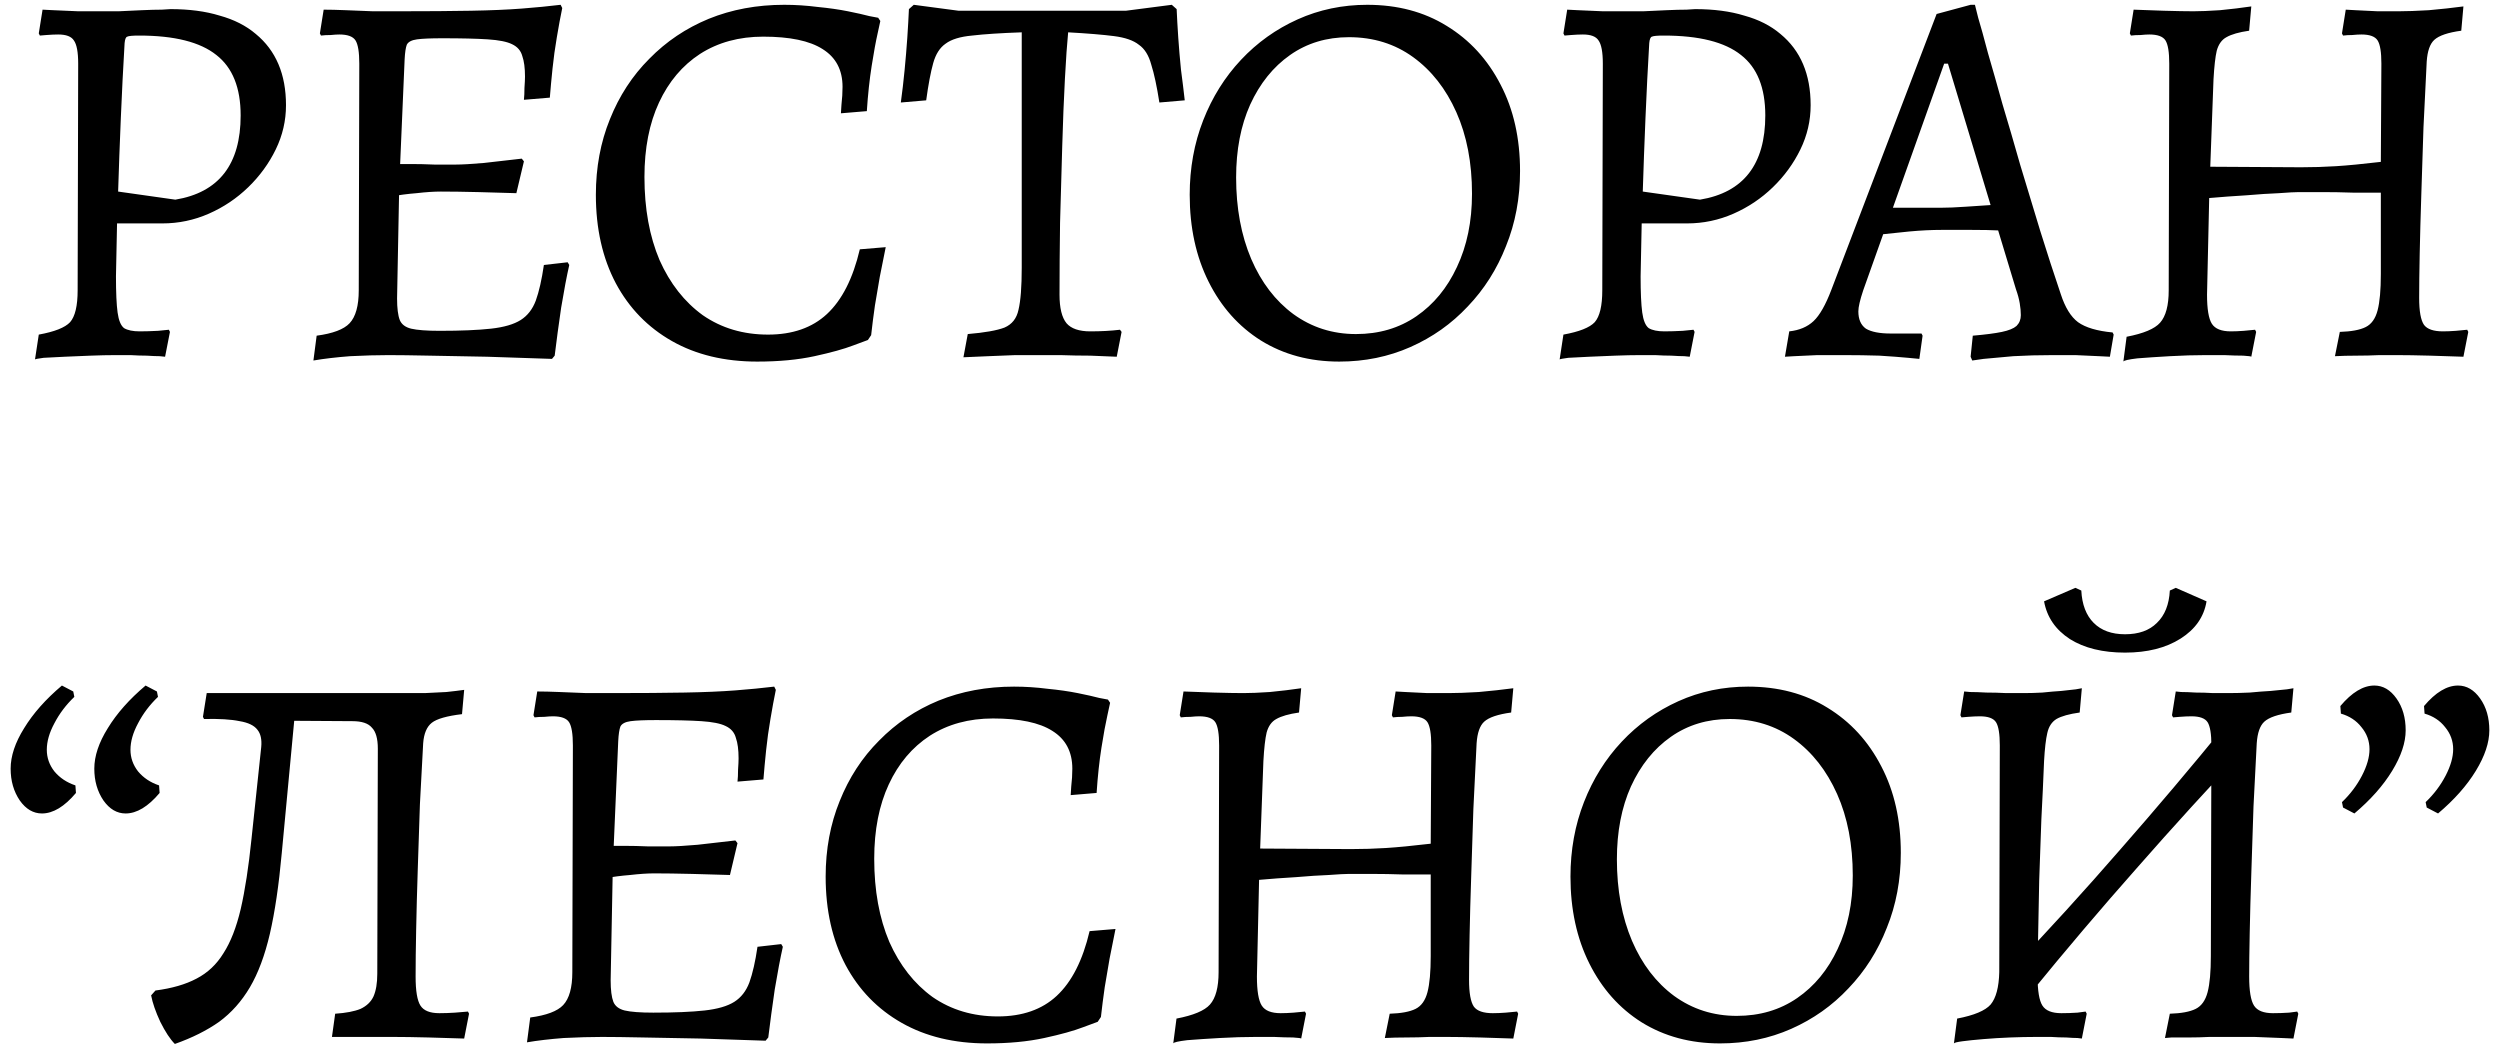 <?xml version="1.0" encoding="UTF-8"?> <svg xmlns="http://www.w3.org/2000/svg" width="176" height="74" viewBox="0 0 176 74" fill="none"><path d="M2.464 25.304L2.73 23.556C3.845 23.353 4.579 23.062 4.934 22.682C5.289 22.277 5.466 21.529 5.466 20.44L5.504 4.48C5.504 3.669 5.403 3.125 5.2 2.846C5.023 2.567 4.655 2.428 4.098 2.428C3.87 2.428 3.591 2.441 3.262 2.466C2.958 2.491 2.806 2.504 2.806 2.504L2.73 2.352L2.996 0.68C2.996 0.68 3.249 0.693 3.756 0.718C4.263 0.743 4.845 0.769 5.504 0.794C6.163 0.794 6.733 0.794 7.214 0.794C7.467 0.794 7.847 0.794 8.354 0.794C8.886 0.769 9.431 0.743 9.988 0.718C10.545 0.693 11.014 0.68 11.394 0.68C11.799 0.655 12.002 0.642 12.002 0.642C13.319 0.642 14.472 0.794 15.46 1.098C16.473 1.377 17.322 1.807 18.006 2.39C18.715 2.973 19.247 3.682 19.602 4.518C19.957 5.354 20.134 6.317 20.134 7.406C20.134 8.495 19.893 9.534 19.412 10.522C18.931 11.51 18.285 12.397 17.474 13.182C16.663 13.967 15.739 14.588 14.7 15.044C13.661 15.5 12.572 15.728 11.432 15.728H8.24L8.164 19.452C8.164 20.592 8.202 21.441 8.278 21.998C8.354 22.555 8.506 22.923 8.734 23.1C8.987 23.252 9.355 23.328 9.836 23.328C10.216 23.328 10.647 23.315 11.128 23.29C11.635 23.239 11.888 23.214 11.888 23.214L11.964 23.366L11.622 25.114C11.622 25.114 11.495 25.101 11.242 25.076C11.014 25.076 10.71 25.063 10.33 25.038C9.975 25.038 9.595 25.025 9.19 25C8.81 25 8.455 25 8.126 25C7.619 25 7.037 25.013 6.378 25.038C5.745 25.063 5.137 25.089 4.554 25.114C3.971 25.139 3.477 25.165 3.072 25.19C2.692 25.241 2.489 25.279 2.464 25.304ZM12.344 14.056C15.409 13.549 16.942 11.573 16.942 8.128C16.942 6.177 16.372 4.759 15.232 3.872C14.092 2.96 12.281 2.504 9.798 2.504C9.342 2.504 9.063 2.529 8.962 2.58C8.861 2.605 8.797 2.757 8.772 3.036C8.671 4.733 8.582 6.494 8.506 8.318C8.43 10.117 8.367 11.839 8.316 13.486L12.344 14.056ZM22.064 25.38L22.292 23.632C23.432 23.48 24.204 23.189 24.61 22.758C25.04 22.302 25.256 21.529 25.256 20.44L25.294 4.48C25.294 3.669 25.205 3.125 25.028 2.846C24.85 2.567 24.47 2.428 23.888 2.428C23.736 2.428 23.533 2.441 23.28 2.466C23.026 2.466 22.798 2.479 22.596 2.504L22.52 2.352L22.786 0.68C23.216 0.68 23.736 0.693 24.344 0.718C24.952 0.743 25.585 0.769 26.244 0.794C26.902 0.794 27.51 0.794 28.068 0.794C30.094 0.794 31.792 0.781 33.16 0.756C34.553 0.731 35.744 0.68 36.732 0.604C37.72 0.528 38.632 0.439 39.468 0.338L39.582 0.566C39.455 1.174 39.328 1.858 39.202 2.618C39.075 3.353 38.974 4.087 38.898 4.822C38.822 5.557 38.758 6.241 38.708 6.874L36.884 7.026C36.909 6.798 36.922 6.519 36.922 6.19C36.947 5.835 36.96 5.569 36.96 5.392C36.96 4.784 36.896 4.303 36.77 3.948C36.668 3.568 36.428 3.289 36.048 3.112C35.693 2.935 35.123 2.821 34.338 2.77C33.552 2.719 32.488 2.694 31.146 2.694C30.335 2.694 29.74 2.719 29.36 2.77C28.98 2.821 28.739 2.947 28.638 3.15C28.562 3.353 28.511 3.695 28.486 4.176L28.106 13.03L27.954 21.01C27.954 21.694 28.017 22.201 28.144 22.53C28.27 22.834 28.536 23.037 28.942 23.138C29.372 23.239 30.044 23.29 30.956 23.29C32.45 23.29 33.654 23.239 34.566 23.138C35.478 23.037 36.174 22.834 36.656 22.53C37.137 22.226 37.492 21.77 37.72 21.162C37.948 20.529 38.138 19.693 38.29 18.654L39.962 18.464L40.076 18.654C39.898 19.439 39.708 20.44 39.506 21.656C39.328 22.872 39.176 23.999 39.05 25.038L38.86 25.266C37.34 25.215 35.82 25.165 34.3 25.114C32.805 25.089 31.45 25.063 30.234 25.038C29.018 25.013 28.055 25 27.346 25C26.56 25 25.661 25.025 24.648 25.076C23.66 25.152 22.798 25.253 22.064 25.38ZM27.574 13.828L27.916 11.548C28.093 11.548 28.435 11.548 28.942 11.548C29.448 11.548 29.993 11.561 30.576 11.586C31.158 11.586 31.665 11.586 32.096 11.586C32.526 11.586 33.185 11.548 34.072 11.472C34.984 11.371 35.87 11.269 36.732 11.168L36.884 11.358L36.352 13.6C35.642 13.575 34.756 13.549 33.692 13.524C32.653 13.499 31.766 13.486 31.032 13.486C30.55 13.486 29.98 13.524 29.322 13.6C28.688 13.651 28.106 13.727 27.574 13.828ZM53.311 25.456C51.005 25.456 49.004 24.975 47.307 24.012C45.609 23.049 44.292 21.694 43.355 19.946C42.417 18.173 41.949 16.095 41.949 13.714C41.949 11.789 42.278 10.015 42.937 8.394C43.595 6.747 44.52 5.329 45.711 4.138C46.901 2.922 48.295 1.985 49.891 1.326C51.512 0.667 53.285 0.338 55.211 0.338C55.996 0.338 56.781 0.389 57.567 0.49C58.352 0.566 59.061 0.667 59.695 0.794C60.328 0.921 60.835 1.035 61.215 1.136C61.62 1.212 61.823 1.25 61.823 1.25L61.975 1.478C61.975 1.478 61.911 1.769 61.785 2.352C61.658 2.909 61.519 3.669 61.367 4.632C61.215 5.595 61.101 6.659 61.025 7.824L59.201 7.976C59.201 7.976 59.213 7.773 59.239 7.368C59.289 6.937 59.315 6.519 59.315 6.114C59.315 4.923 58.846 4.037 57.909 3.454C56.997 2.871 55.603 2.58 53.729 2.58C52.031 2.58 50.549 2.985 49.283 3.796C48.041 4.607 47.079 5.747 46.395 7.216C45.711 8.685 45.369 10.433 45.369 12.46C45.369 14.689 45.723 16.64 46.433 18.312C47.167 19.959 48.181 21.251 49.473 22.188C50.79 23.1 52.323 23.556 54.071 23.556C55.793 23.556 57.174 23.075 58.213 22.112C59.277 21.124 60.049 19.604 60.531 17.552L62.355 17.4C62.355 17.4 62.317 17.59 62.241 17.97C62.165 18.35 62.063 18.857 61.937 19.49C61.835 20.098 61.721 20.769 61.595 21.504C61.493 22.213 61.405 22.91 61.329 23.594L61.101 23.936C61.101 23.936 60.759 24.063 60.075 24.316C59.416 24.569 58.504 24.823 57.339 25.076C56.173 25.329 54.831 25.456 53.311 25.456ZM67.826 25.152L68.13 23.518C69.32 23.417 70.182 23.265 70.714 23.062C71.246 22.834 71.575 22.416 71.702 21.808C71.854 21.175 71.93 20.187 71.93 18.844V2.276C70.46 2.327 69.295 2.403 68.434 2.504C67.598 2.58 66.977 2.77 66.572 3.074C66.166 3.353 65.875 3.809 65.698 4.442C65.52 5.075 65.356 5.949 65.204 7.064L63.418 7.216C63.519 6.481 63.608 5.721 63.684 4.936C63.76 4.151 63.823 3.391 63.874 2.656C63.925 1.896 63.962 1.225 63.988 0.642L64.33 0.338L67.484 0.756H79.264L82.494 0.338L82.836 0.642C82.861 1.225 82.899 1.896 82.95 2.656C83.001 3.391 83.064 4.138 83.14 4.898C83.241 5.658 83.33 6.38 83.406 7.064L81.62 7.216C81.442 6.076 81.252 5.189 81.05 4.556C80.873 3.897 80.581 3.429 80.176 3.15C79.796 2.846 79.213 2.643 78.428 2.542C77.642 2.441 76.566 2.352 75.198 2.276C75.122 3.036 75.046 4.125 74.97 5.544C74.894 6.963 74.831 8.559 74.78 10.332C74.729 12.08 74.678 13.866 74.628 15.69C74.603 17.514 74.59 19.199 74.59 20.744C74.59 21.681 74.754 22.353 75.084 22.758C75.413 23.138 75.971 23.328 76.756 23.328C77.516 23.328 78.213 23.29 78.846 23.214L78.96 23.366L78.618 25.114C78.086 25.089 77.465 25.063 76.756 25.038C76.046 25.038 75.35 25.025 74.666 25C74.007 25 73.463 25 73.032 25C72.626 25 72.107 25 71.474 25C70.866 25.025 70.233 25.051 69.574 25.076C68.941 25.101 68.358 25.127 67.826 25.152ZM94.281 25.456C92.203 25.456 90.367 24.962 88.771 23.974C87.2 22.986 85.971 21.605 85.085 19.832C84.198 18.059 83.755 16.019 83.755 13.714C83.755 11.839 84.071 10.091 84.705 8.47C85.338 6.849 86.225 5.43 87.365 4.214C88.505 2.998 89.835 2.048 91.355 1.364C92.875 0.68 94.509 0.338 96.257 0.338C98.385 0.338 100.247 0.832 101.843 1.82C103.464 2.808 104.731 4.189 105.643 5.962C106.555 7.71 107.011 9.737 107.011 12.042C107.011 13.942 106.681 15.703 106.023 17.324C105.389 18.945 104.49 20.364 103.325 21.58C102.185 22.796 100.842 23.746 99.297 24.43C97.751 25.114 96.079 25.456 94.281 25.456ZM95.459 23.518C97.08 23.518 98.499 23.1 99.715 22.264C100.931 21.428 101.881 20.275 102.565 18.806C103.274 17.311 103.629 15.589 103.629 13.638C103.629 11.459 103.261 9.547 102.527 7.9C101.792 6.253 100.779 4.961 99.487 4.024C98.195 3.087 96.687 2.618 94.965 2.618C93.394 2.618 92.013 3.036 90.823 3.872C89.632 4.708 88.695 5.873 88.011 7.368C87.352 8.837 87.023 10.547 87.023 12.498C87.023 14.651 87.377 16.564 88.087 18.236C88.796 19.883 89.784 21.175 91.051 22.112C92.343 23.049 93.812 23.518 95.459 23.518ZM109.799 25.304L110.065 23.556C111.18 23.353 111.915 23.062 112.269 22.682C112.624 22.277 112.801 21.529 112.801 20.44L112.839 4.48C112.839 3.669 112.738 3.125 112.535 2.846C112.358 2.567 111.991 2.428 111.433 2.428C111.205 2.428 110.927 2.441 110.597 2.466C110.293 2.491 110.141 2.504 110.141 2.504L110.065 2.352L110.331 0.68C110.331 0.68 110.585 0.693 111.091 0.718C111.598 0.743 112.181 0.769 112.839 0.794C113.498 0.794 114.068 0.794 114.549 0.794C114.803 0.794 115.183 0.794 115.689 0.794C116.221 0.769 116.766 0.743 117.323 0.718C117.881 0.693 118.349 0.68 118.729 0.68C119.135 0.655 119.337 0.642 119.337 0.642C120.655 0.642 121.807 0.794 122.795 1.098C123.809 1.377 124.657 1.807 125.341 2.39C126.051 2.973 126.583 3.682 126.937 4.518C127.292 5.354 127.469 6.317 127.469 7.406C127.469 8.495 127.229 9.534 126.747 10.522C126.266 11.51 125.62 12.397 124.809 13.182C123.999 13.967 123.074 14.588 122.035 15.044C120.997 15.5 119.907 15.728 118.767 15.728H115.575L115.499 19.452C115.499 20.592 115.537 21.441 115.613 21.998C115.689 22.555 115.841 22.923 116.069 23.1C116.323 23.252 116.69 23.328 117.171 23.328C117.551 23.328 117.982 23.315 118.463 23.29C118.97 23.239 119.223 23.214 119.223 23.214L119.299 23.366L118.957 25.114C118.957 25.114 118.831 25.101 118.577 25.076C118.349 25.076 118.045 25.063 117.665 25.038C117.311 25.038 116.931 25.025 116.525 25C116.145 25 115.791 25 115.461 25C114.955 25 114.372 25.013 113.713 25.038C113.08 25.063 112.472 25.089 111.889 25.114C111.307 25.139 110.813 25.165 110.407 25.19C110.027 25.241 109.825 25.279 109.799 25.304ZM119.679 14.056C122.745 13.549 124.277 11.573 124.277 8.128C124.277 6.177 123.707 4.759 122.567 3.872C121.427 2.96 119.616 2.504 117.133 2.504C116.677 2.504 116.399 2.529 116.297 2.58C116.196 2.605 116.133 2.757 116.107 3.036C116.006 4.733 115.917 6.494 115.841 8.318C115.765 10.117 115.702 11.839 115.651 13.486L119.679 14.056ZM138.846 25.38L138.732 25.114L138.884 23.632C139.771 23.556 140.455 23.467 140.936 23.366C141.417 23.265 141.759 23.125 141.962 22.948C142.165 22.745 142.266 22.492 142.266 22.188C142.266 21.935 142.241 21.656 142.19 21.352C142.139 21.048 142.051 20.719 141.924 20.364L140.67 16.222C140.214 16.197 139.568 16.184 138.732 16.184C137.921 16.184 137.25 16.184 136.718 16.184C135.983 16.184 135.211 16.222 134.4 16.298C133.615 16.374 133.007 16.437 132.576 16.488L131.17 20.44C130.942 21.124 130.828 21.618 130.828 21.922C130.828 22.479 131.005 22.885 131.36 23.138C131.74 23.366 132.323 23.48 133.108 23.48H135.274L135.35 23.632L135.122 25.266C135.122 25.266 134.856 25.241 134.324 25.19C133.792 25.139 133.121 25.089 132.31 25.038C131.499 25.013 130.676 25 129.84 25C129.232 25 128.599 25 127.94 25C127.307 25.025 126.762 25.051 126.306 25.076C125.875 25.101 125.66 25.114 125.66 25.114L125.964 23.328C126.673 23.252 127.243 23.011 127.674 22.606C128.105 22.201 128.523 21.466 128.928 20.402L136.338 0.984L138.732 0.338H139.036C139.036 0.338 139.112 0.642 139.264 1.25C139.441 1.833 139.669 2.656 139.948 3.72C140.252 4.759 140.594 5.962 140.974 7.33C141.379 8.673 141.797 10.104 142.228 11.624C142.684 13.144 143.153 14.689 143.634 16.26C144.115 17.805 144.597 19.287 145.078 20.706C145.382 21.643 145.787 22.302 146.294 22.682C146.826 23.062 147.637 23.303 148.726 23.404L148.802 23.556L148.536 25.114C148.536 25.114 148.283 25.101 147.776 25.076C147.295 25.051 146.737 25.025 146.104 25C145.471 25 144.939 25 144.508 25C143.545 25 142.621 25.025 141.734 25.076C140.873 25.152 140.176 25.215 139.644 25.266C139.112 25.342 138.846 25.38 138.846 25.38ZM133.26 14.626H136.604C137.111 14.626 137.719 14.601 138.428 14.55C139.137 14.499 139.707 14.461 140.138 14.436L137.136 4.48H136.87L133.26 14.626ZM149.485 25.456L149.713 23.708C150.904 23.48 151.689 23.151 152.069 22.72C152.475 22.264 152.677 21.504 152.677 20.44L152.715 4.48C152.715 3.669 152.627 3.125 152.449 2.846C152.272 2.567 151.892 2.428 151.309 2.428C151.157 2.428 150.955 2.441 150.701 2.466C150.448 2.466 150.22 2.479 150.017 2.504L149.941 2.352L150.207 0.68C150.79 0.705 151.499 0.731 152.335 0.756C153.197 0.781 153.893 0.794 154.425 0.794C154.907 0.794 155.527 0.769 156.287 0.718C157.073 0.642 157.807 0.553 158.491 0.452L158.339 2.162C157.63 2.263 157.098 2.415 156.743 2.618C156.414 2.795 156.186 3.112 156.059 3.568C155.958 3.999 155.882 4.67 155.831 5.582L155.603 11.738L161.987 11.776C162.823 11.776 163.647 11.751 164.457 11.7C165.268 11.649 166.319 11.548 167.611 11.396L167.649 4.48C167.649 3.669 167.561 3.125 167.383 2.846C167.206 2.567 166.826 2.428 166.243 2.428C166.066 2.428 165.851 2.441 165.597 2.466C165.369 2.466 165.154 2.479 164.951 2.504L164.875 2.352L165.141 0.68C165.141 0.68 165.369 0.693 165.825 0.718C166.281 0.743 166.801 0.769 167.383 0.794C167.966 0.794 168.46 0.794 168.865 0.794C169.423 0.794 170.132 0.769 170.993 0.718C171.855 0.642 172.665 0.553 173.425 0.452L173.273 2.162C172.336 2.289 171.703 2.504 171.373 2.808C171.069 3.087 170.892 3.593 170.841 4.328C170.765 5.797 170.689 7.343 170.613 8.964C170.563 10.56 170.512 12.131 170.461 13.676C170.411 15.196 170.373 16.589 170.347 17.856C170.322 19.123 170.309 20.161 170.309 20.972C170.309 21.909 170.423 22.543 170.651 22.872C170.879 23.176 171.323 23.328 171.981 23.328C172.26 23.328 172.564 23.315 172.893 23.29C173.223 23.265 173.489 23.239 173.691 23.214L173.767 23.366L173.425 25.114C172.792 25.089 172.007 25.063 171.069 25.038C170.132 25.013 169.359 25 168.751 25C168.447 25 168.029 25 167.497 25C166.991 25.025 166.459 25.038 165.901 25.038C165.344 25.038 164.837 25.051 164.381 25.076L164.723 23.366C165.534 23.341 166.142 23.227 166.547 23.024C166.953 22.821 167.231 22.429 167.383 21.846C167.535 21.263 167.611 20.415 167.611 19.3V13.562C167.029 13.562 166.37 13.562 165.635 13.562C164.901 13.537 164.191 13.524 163.507 13.524C162.823 13.524 162.266 13.524 161.835 13.524C161.582 13.524 161.113 13.549 160.429 13.6C159.771 13.625 158.998 13.676 158.111 13.752C157.25 13.803 156.389 13.866 155.527 13.942L155.375 20.744C155.375 21.757 155.489 22.441 155.717 22.796C155.945 23.151 156.389 23.328 157.047 23.328C157.326 23.328 157.63 23.315 157.959 23.29C158.289 23.265 158.555 23.239 158.757 23.214L158.833 23.366L158.491 25.114C158.491 25.089 158.301 25.063 157.921 25.038C157.541 25.038 157.098 25.025 156.591 25C156.085 25 155.641 25 155.261 25C154.501 25 153.665 25.025 152.753 25.076C151.867 25.127 151.107 25.177 150.473 25.228C149.84 25.304 149.511 25.38 149.485 25.456ZM8.843 57.268C8.235 57.268 7.716 56.964 7.285 56.356C6.854 55.723 6.639 54.975 6.639 54.114C6.639 53.227 6.956 52.277 7.589 51.264C8.222 50.225 9.109 49.225 10.249 48.262L11.047 48.68L11.123 49.06C10.54 49.617 10.072 50.238 9.717 50.922C9.362 51.581 9.185 52.201 9.185 52.784C9.185 53.341 9.362 53.848 9.717 54.304C10.097 54.76 10.591 55.089 11.199 55.292L11.237 55.824C10.426 56.787 9.628 57.268 8.843 57.268ZM2.953 57.268C2.345 57.268 1.826 56.964 1.395 56.356C0.964 55.723 0.749 54.975 0.749 54.114C0.749 53.227 1.066 52.277 1.699 51.264C2.332 50.225 3.219 49.225 4.359 48.262L5.157 48.68L5.233 49.06C4.65 49.617 4.182 50.238 3.827 50.922C3.472 51.581 3.295 52.201 3.295 52.784C3.295 53.341 3.472 53.848 3.827 54.304C4.207 54.76 4.701 55.089 5.309 55.292L5.347 55.824C4.536 56.787 3.738 57.268 2.953 57.268ZM12.31 73.494C11.981 73.165 11.639 72.645 11.284 71.936C10.955 71.227 10.74 70.606 10.639 70.074L10.943 69.732C12.108 69.58 13.07 69.301 13.831 68.896C14.616 68.491 15.249 67.895 15.73 67.11C16.237 66.325 16.642 65.286 16.947 63.994C17.25 62.677 17.504 61.03 17.706 59.054L18.39 52.594C18.441 52.062 18.352 51.657 18.125 51.378C17.896 51.074 17.479 50.871 16.87 50.77C16.262 50.643 15.427 50.593 14.363 50.618L14.287 50.466L14.553 48.794H28.308C28.84 48.794 29.372 48.794 29.904 48.794C30.436 48.769 30.943 48.743 31.424 48.718C31.906 48.667 32.324 48.617 32.678 48.566L32.526 50.276C31.462 50.403 30.753 50.605 30.398 50.884C30.044 51.163 29.841 51.644 29.791 52.328C29.715 53.645 29.639 55.077 29.562 56.622C29.512 58.142 29.461 59.675 29.41 61.22C29.36 62.74 29.322 64.159 29.297 65.476C29.271 66.768 29.259 67.857 29.259 68.744C29.259 69.757 29.372 70.441 29.601 70.796C29.828 71.151 30.272 71.328 30.93 71.328C31.285 71.328 31.652 71.315 32.032 71.29C32.413 71.265 32.717 71.239 32.944 71.214L33.02 71.366L32.678 73.114C31.994 73.089 31.159 73.063 30.171 73.038C29.183 73.013 28.359 73 27.701 73H23.369L23.596 71.366C24.357 71.315 24.952 71.201 25.383 71.024C25.813 70.821 26.117 70.53 26.294 70.15C26.472 69.745 26.561 69.213 26.561 68.554L26.599 52.708C26.599 51.999 26.459 51.505 26.18 51.226C25.927 50.922 25.471 50.77 24.812 50.77L18.808 50.732L20.785 49.972L19.834 60.08C19.632 62.309 19.353 64.197 18.998 65.742C18.644 67.262 18.175 68.516 17.593 69.504C17.01 70.492 16.288 71.303 15.427 71.936C14.565 72.544 13.527 73.063 12.31 73.494ZM37.1 73.38L37.328 71.632C38.468 71.48 39.241 71.189 39.647 70.758C40.077 70.302 40.292 69.529 40.292 68.44L40.331 52.48C40.331 51.669 40.242 51.125 40.065 50.846C39.887 50.567 39.507 50.428 38.925 50.428C38.773 50.428 38.57 50.441 38.316 50.466C38.063 50.466 37.835 50.479 37.633 50.504L37.556 50.352L37.822 48.68C38.253 48.68 38.773 48.693 39.38 48.718C39.989 48.743 40.622 48.769 41.281 48.794C41.939 48.794 42.547 48.794 43.105 48.794C45.131 48.794 46.828 48.781 48.197 48.756C49.59 48.731 50.781 48.68 51.769 48.604C52.757 48.528 53.669 48.439 54.505 48.338L54.618 48.566C54.492 49.174 54.365 49.858 54.239 50.618C54.112 51.353 54.011 52.087 53.934 52.822C53.858 53.557 53.795 54.241 53.745 54.874L51.92 55.026C51.946 54.798 51.959 54.519 51.959 54.19C51.984 53.835 51.996 53.569 51.996 53.392C51.996 52.784 51.933 52.303 51.806 51.948C51.705 51.568 51.465 51.289 51.084 51.112C50.73 50.935 50.16 50.821 49.374 50.77C48.589 50.719 47.525 50.694 46.182 50.694C45.372 50.694 44.776 50.719 44.397 50.77C44.017 50.821 43.776 50.947 43.675 51.15C43.599 51.353 43.548 51.695 43.523 52.176L43.142 61.03L42.99 69.01C42.99 69.694 43.054 70.201 43.181 70.53C43.307 70.834 43.573 71.037 43.978 71.138C44.409 71.239 45.081 71.29 45.992 71.29C47.487 71.29 48.691 71.239 49.602 71.138C50.514 71.037 51.211 70.834 51.693 70.53C52.174 70.226 52.529 69.77 52.757 69.162C52.984 68.529 53.175 67.693 53.327 66.654L54.998 66.464L55.112 66.654C54.935 67.439 54.745 68.44 54.542 69.656C54.365 70.872 54.213 71.999 54.087 73.038L53.897 73.266C52.377 73.215 50.856 73.165 49.337 73.114C47.842 73.089 46.486 73.063 45.27 73.038C44.054 73.013 43.092 73 42.383 73C41.597 73 40.698 73.025 39.684 73.076C38.697 73.152 37.835 73.253 37.1 73.38ZM42.611 61.828L42.953 59.548C43.13 59.548 43.472 59.548 43.978 59.548C44.485 59.548 45.03 59.561 45.612 59.586C46.195 59.586 46.702 59.586 47.133 59.586C47.563 59.586 48.222 59.548 49.108 59.472C50.02 59.371 50.907 59.269 51.769 59.168L51.92 59.358L51.389 61.6C50.679 61.575 49.792 61.549 48.728 61.524C47.69 61.499 46.803 61.486 46.069 61.486C45.587 61.486 45.017 61.524 44.358 61.6C43.725 61.651 43.142 61.727 42.611 61.828ZM69.487 73.456C67.182 73.456 65.181 72.975 63.483 72.012C61.786 71.049 60.469 69.694 59.532 67.946C58.594 66.173 58.126 64.095 58.126 61.714C58.126 59.789 58.455 58.015 59.114 56.394C59.772 54.747 60.697 53.329 61.888 52.138C63.078 50.922 64.472 49.985 66.067 49.326C67.689 48.667 69.462 48.338 71.388 48.338C72.173 48.338 72.958 48.389 73.743 48.49C74.529 48.566 75.238 48.667 75.871 48.794C76.505 48.921 77.011 49.035 77.391 49.136C77.797 49.212 77.999 49.25 77.999 49.25L78.151 49.478C78.151 49.478 78.088 49.769 77.962 50.352C77.835 50.909 77.695 51.669 77.543 52.632C77.391 53.595 77.278 54.659 77.201 55.824L75.377 55.976C75.377 55.976 75.39 55.773 75.415 55.368C75.466 54.937 75.492 54.519 75.492 54.114C75.492 52.923 75.023 52.037 74.085 51.454C73.174 50.871 71.78 50.58 69.906 50.58C68.208 50.58 66.726 50.985 65.46 51.796C64.218 52.607 63.255 53.747 62.572 55.216C61.888 56.685 61.545 58.433 61.545 60.46C61.545 62.689 61.9 64.64 62.609 66.312C63.344 67.959 64.358 69.251 65.65 70.188C66.967 71.1 68.499 71.556 70.248 71.556C71.97 71.556 73.351 71.075 74.389 70.112C75.454 69.124 76.226 67.604 76.707 65.552L78.531 65.4C78.531 65.4 78.493 65.59 78.418 65.97C78.341 66.35 78.24 66.857 78.114 67.49C78.012 68.098 77.898 68.769 77.772 69.504C77.67 70.213 77.582 70.91 77.505 71.594L77.278 71.936C77.278 71.936 76.936 72.063 76.251 72.316C75.593 72.569 74.681 72.823 73.516 73.076C72.35 73.329 71.007 73.456 69.487 73.456ZM82.597 73.456L82.825 71.708C84.015 71.48 84.801 71.151 85.181 70.72C85.586 70.264 85.789 69.504 85.789 68.44L85.827 52.48C85.827 51.669 85.738 51.125 85.561 50.846C85.383 50.567 85.003 50.428 84.421 50.428C84.269 50.428 84.066 50.441 83.813 50.466C83.559 50.466 83.331 50.479 83.129 50.504L83.053 50.352L83.319 48.68C83.901 48.705 84.611 48.731 85.447 48.756C86.308 48.781 87.005 48.794 87.537 48.794C88.018 48.794 88.639 48.769 89.399 48.718C90.184 48.642 90.919 48.553 91.603 48.452L91.451 50.162C90.741 50.263 90.209 50.415 89.855 50.618C89.525 50.795 89.297 51.112 89.171 51.568C89.069 51.999 88.993 52.67 88.943 53.582L88.715 59.738L95.099 59.776C95.935 59.776 96.758 59.751 97.569 59.7C98.379 59.649 99.431 59.548 100.723 59.396L100.761 52.48C100.761 51.669 100.672 51.125 100.495 50.846C100.317 50.567 99.937 50.428 99.355 50.428C99.177 50.428 98.962 50.441 98.709 50.466C98.481 50.466 98.265 50.479 98.063 50.504L97.987 50.352L98.253 48.68C98.253 48.68 98.481 48.693 98.937 48.718C99.393 48.743 99.912 48.769 100.495 48.794C101.077 48.794 101.571 48.794 101.977 48.794C102.534 48.794 103.243 48.769 104.105 48.718C104.966 48.642 105.777 48.553 106.537 48.452L106.385 50.162C105.447 50.289 104.814 50.504 104.485 50.808C104.181 51.087 104.003 51.593 103.953 52.328C103.877 53.797 103.801 55.343 103.725 56.964C103.674 58.56 103.623 60.131 103.573 61.676C103.522 63.196 103.484 64.589 103.459 65.856C103.433 67.123 103.421 68.161 103.421 68.972C103.421 69.909 103.535 70.543 103.763 70.872C103.991 71.176 104.434 71.328 105.093 71.328C105.371 71.328 105.675 71.315 106.005 71.29C106.334 71.265 106.6 71.239 106.803 71.214L106.879 71.366L106.537 73.114C105.903 73.089 105.118 73.063 104.181 73.038C103.243 73.013 102.471 73 101.863 73C101.559 73 101.141 73 100.609 73C100.102 73.025 99.57 73.038 99.013 73.038C98.455 73.038 97.949 73.051 97.493 73.076L97.835 71.366C98.645 71.341 99.253 71.227 99.659 71.024C100.064 70.821 100.343 70.429 100.495 69.846C100.647 69.263 100.723 68.415 100.723 67.3V61.562C100.14 61.562 99.481 61.562 98.747 61.562C98.012 61.537 97.303 61.524 96.619 61.524C95.935 61.524 95.377 61.524 94.947 61.524C94.693 61.524 94.225 61.549 93.541 61.6C92.882 61.625 92.109 61.676 91.223 61.752C90.361 61.803 89.5 61.866 88.639 61.942L88.487 68.744C88.487 69.757 88.601 70.441 88.829 70.796C89.057 71.151 89.5 71.328 90.159 71.328C90.437 71.328 90.741 71.315 91.071 71.29C91.4 71.265 91.666 71.239 91.869 71.214L91.945 71.366L91.603 73.114C91.603 73.089 91.413 73.063 91.033 73.038C90.653 73.038 90.209 73.025 89.703 73C89.196 73 88.753 73 88.373 73C87.613 73 86.777 73.025 85.865 73.076C84.978 73.127 84.218 73.177 83.585 73.228C82.951 73.304 82.622 73.38 82.597 73.456ZM121.087 73.456C119.01 73.456 117.173 72.962 115.577 71.974C114.006 70.986 112.778 69.605 111.891 67.832C111.004 66.059 110.561 64.019 110.561 61.714C110.561 59.839 110.878 58.091 111.511 56.47C112.144 54.849 113.031 53.43 114.171 52.214C115.311 50.998 116.641 50.048 118.161 49.364C119.681 48.68 121.315 48.338 123.063 48.338C125.191 48.338 127.053 48.832 128.649 49.82C130.27 50.808 131.537 52.189 132.449 53.962C133.361 55.71 133.817 57.737 133.817 60.042C133.817 61.942 133.488 63.703 132.829 65.324C132.196 66.945 131.296 68.364 130.131 69.58C128.991 70.796 127.648 71.746 126.103 72.43C124.558 73.114 122.886 73.456 121.087 73.456ZM122.265 71.518C123.886 71.518 125.305 71.1 126.521 70.264C127.737 69.428 128.687 68.275 129.371 66.806C130.08 65.311 130.435 63.589 130.435 61.638C130.435 59.459 130.068 57.547 129.333 55.9C128.598 54.253 127.585 52.961 126.293 52.024C125.001 51.087 123.494 50.618 121.771 50.618C120.2 50.618 118.82 51.036 117.629 51.872C116.438 52.708 115.501 53.873 114.817 55.368C114.158 56.837 113.829 58.547 113.829 60.498C113.829 62.651 114.184 64.564 114.893 66.236C115.602 67.883 116.59 69.175 117.857 70.112C119.149 71.049 120.618 71.518 122.265 71.518ZM142.952 69.922L141.546 68.288C144.18 65.527 146.752 62.702 149.26 59.814C151.793 56.926 154.288 53.975 156.746 50.96L158.19 52.594C155.555 55.381 152.971 58.218 150.438 61.106C147.904 63.969 145.409 66.907 142.952 69.922ZM137.556 73.456L137.784 71.708C138.974 71.48 139.76 71.151 140.14 70.72C140.52 70.264 140.722 69.504 140.748 68.44L140.786 52.48C140.786 51.669 140.697 51.125 140.52 50.846C140.342 50.567 139.962 50.428 139.38 50.428C139.152 50.428 138.873 50.441 138.544 50.466C138.24 50.491 138.088 50.504 138.088 50.504L138.012 50.352L138.278 48.68C138.278 48.68 138.417 48.693 138.696 48.718C139 48.718 139.38 48.731 139.836 48.756C140.292 48.756 140.76 48.769 141.242 48.794C141.723 48.794 142.141 48.794 142.496 48.794C142.901 48.794 143.332 48.781 143.788 48.756C144.269 48.705 144.712 48.667 145.118 48.642C145.548 48.591 145.89 48.553 146.144 48.528C146.422 48.477 146.562 48.452 146.562 48.452L146.41 50.162C145.675 50.263 145.13 50.415 144.776 50.618C144.446 50.821 144.231 51.15 144.13 51.606C144.028 52.037 143.952 52.695 143.902 53.582C143.851 54.874 143.788 56.242 143.712 57.686C143.661 59.13 143.61 60.561 143.56 61.98C143.534 63.399 143.509 64.703 143.484 65.894C143.458 67.059 143.446 68.009 143.446 68.744C143.446 69.757 143.56 70.441 143.788 70.796C144.016 71.151 144.459 71.328 145.118 71.328C145.498 71.328 145.878 71.315 146.258 71.29C146.638 71.239 146.828 71.214 146.828 71.214L146.904 71.366L146.562 73.114C146.562 73.114 146.46 73.101 146.258 73.076C146.055 73.076 145.789 73.063 145.46 73.038C145.13 73.038 144.776 73.025 144.396 73C144.016 73 143.661 73 143.332 73C142.774 73 142.166 73.013 141.508 73.038C140.874 73.063 140.254 73.101 139.646 73.152C139.038 73.203 138.544 73.253 138.164 73.304C137.784 73.355 137.581 73.405 137.556 73.456ZM161.458 73.114C161.458 73.114 161.179 73.101 160.622 73.076C160.09 73.051 159.456 73.025 158.722 73C157.987 73 157.341 73 156.784 73C156.454 73 156.036 73 155.53 73C155.048 73.025 154.567 73.038 154.086 73.038C153.604 73.038 153.199 73.038 152.87 73.038C152.566 73.063 152.414 73.076 152.414 73.076L152.756 71.366C153.566 71.341 154.174 71.227 154.58 71.024C154.985 70.821 155.264 70.429 155.416 69.846C155.568 69.263 155.644 68.415 155.644 67.3L155.682 52.48C155.682 51.669 155.593 51.125 155.416 50.846C155.238 50.567 154.858 50.428 154.276 50.428C154.048 50.428 153.769 50.441 153.44 50.466C153.136 50.491 152.984 50.504 152.984 50.504L152.908 50.352L153.174 48.68C153.174 48.68 153.3 48.693 153.554 48.718C153.832 48.718 154.174 48.731 154.58 48.756C154.985 48.756 155.39 48.769 155.796 48.794C156.226 48.794 156.594 48.794 156.898 48.794C157.354 48.794 157.848 48.781 158.38 48.756C158.912 48.705 159.406 48.667 159.862 48.642C160.343 48.591 160.723 48.553 161.002 48.528C161.306 48.477 161.458 48.452 161.458 48.452L161.306 50.162C160.368 50.289 159.735 50.504 159.406 50.808C159.102 51.087 158.924 51.593 158.874 52.328C158.798 53.721 158.722 55.203 158.646 56.774C158.595 58.345 158.544 59.903 158.494 61.448C158.443 62.968 158.405 64.374 158.38 65.666C158.354 66.933 158.342 67.959 158.342 68.744C158.342 69.757 158.456 70.441 158.684 70.796C158.912 71.151 159.355 71.328 160.014 71.328C160.394 71.328 160.774 71.315 161.154 71.29C161.534 71.239 161.724 71.214 161.724 71.214L161.8 71.366L161.458 73.114ZM149.602 45.944C148.031 45.944 146.739 45.627 145.726 44.994C144.712 44.335 144.104 43.449 143.902 42.334L146.106 41.384L146.524 41.574C146.574 42.562 146.866 43.322 147.398 43.854C147.93 44.386 148.664 44.652 149.602 44.652C150.564 44.652 151.312 44.386 151.844 43.854C152.401 43.322 152.705 42.562 152.756 41.574L153.174 41.384L155.34 42.334C155.162 43.423 154.554 44.297 153.516 44.956C152.477 45.615 151.172 45.944 149.602 45.944ZM171.639 57.268L170.841 56.85L170.765 56.47C171.348 55.913 171.816 55.292 172.171 54.608C172.526 53.924 172.703 53.303 172.703 52.746C172.703 52.163 172.513 51.644 172.133 51.188C171.778 50.732 171.297 50.415 170.689 50.238L170.651 49.706C171.462 48.743 172.26 48.262 173.045 48.262C173.653 48.262 174.172 48.566 174.603 49.174C175.034 49.782 175.249 50.529 175.249 51.416C175.249 52.277 174.932 53.227 174.299 54.266C173.666 55.305 172.779 56.305 171.639 57.268ZM165.749 57.268L164.951 56.85L164.875 56.47C165.458 55.913 165.926 55.292 166.281 54.608C166.636 53.924 166.813 53.303 166.813 52.746C166.813 52.163 166.623 51.644 166.243 51.188C165.888 50.732 165.407 50.415 164.799 50.238L164.761 49.706C165.572 48.743 166.37 48.262 167.155 48.262C167.763 48.262 168.282 48.566 168.713 49.174C169.144 49.782 169.359 50.529 169.359 51.416C169.359 52.277 169.042 53.227 168.409 54.266C167.776 55.305 166.889 56.305 165.749 57.268Z" fill="black"></path></svg> 